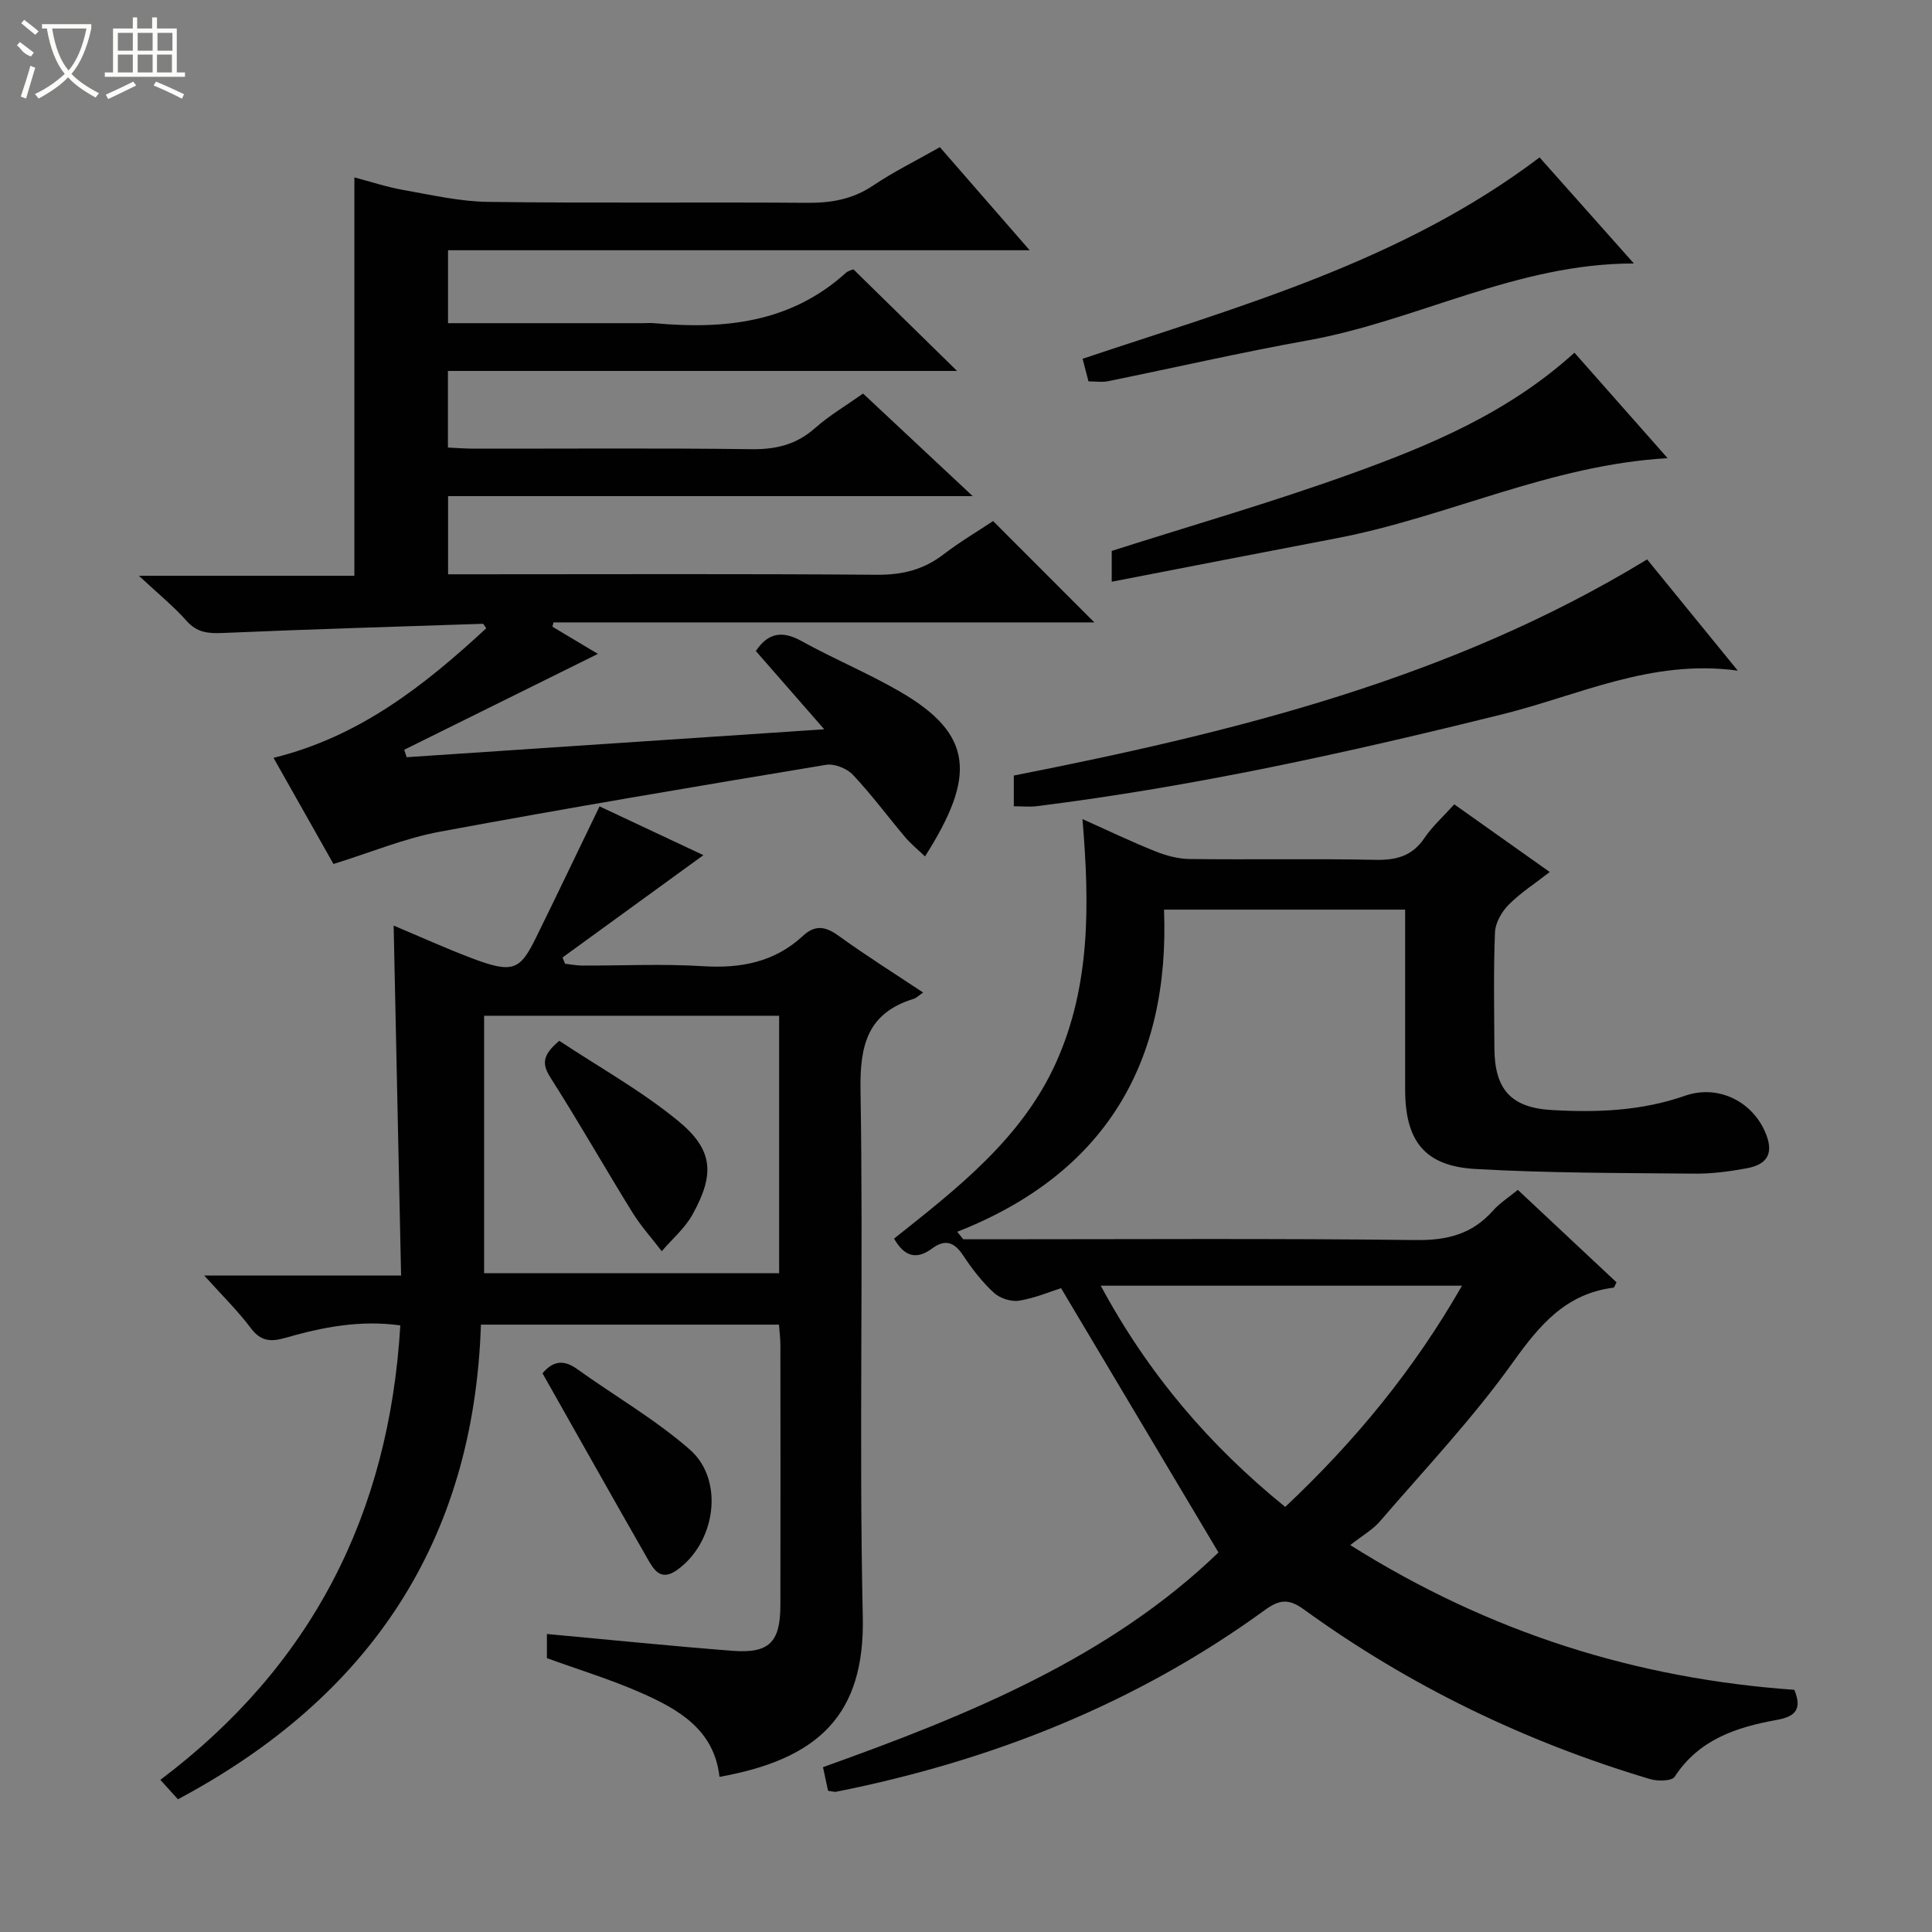 <svg enable-background="new 0 0 400 400" viewBox="0 0 400 400" xmlns="http://www.w3.org/2000/svg"><rect x="0" y="0" width="400" height="400" fill="#808080" stroke="none"/><g fill="#010102"><path d="m252.27 321.42c-10.98-18.43-21.58-36.24-32.59-54.72-2.13.67-5.33 2.04-8.67 2.59-1.64.27-3.98-.48-5.22-1.62-2.42-2.23-4.52-4.92-6.34-7.69-1.83-2.79-3.73-3.53-6.46-1.5-3.25 2.43-5.78 1.67-7.88-2.04 13.05-10.38 26.49-20.73 33.58-36.55 7.07-15.79 6.92-32.59 5.42-50.31 5.27 2.36 10.08 4.67 15.02 6.65 2.24.9 4.74 1.59 7.13 1.62 12.83.16 25.66-.1 38.48.17 4.34.09 7.63-.76 10.17-4.51 1.65-2.44 3.91-4.46 6.18-6.98 6.57 4.65 12.91 9.15 19.77 14.01-3.02 2.35-6.04 4.29-8.51 6.78-1.44 1.45-2.75 3.74-2.83 5.7-.32 7.98-.16 15.99-.12 23.99.04 8.49 3.4 12.33 11.87 12.81 9.32.54 18.58.2 27.58-2.95 6.68-2.34 13.69.97 16.54 7.35 1.91 4.28.8 6.83-3.73 7.66-3.57.66-7.25 1.15-10.87 1.11-15.14-.15-30.3-.1-45.4-.97-10.47-.61-14.46-5.84-14.47-16.43-.01-12.3 0-24.61 0-37.26-16.58 0-32.82 0-49.92 0 1.22 31.51-12.03 54.6-42.82 66.7.42.52.84 1.03 1.26 1.55h5.25c29.49 0 58.98-.2 88.47.16 6.49.08 11.63-1.23 15.93-6.07 1.4-1.58 3.25-2.75 5.16-4.32 6.97 6.53 13.73 12.86 20.44 19.15-.33.58-.46 1.08-.65 1.1-9.9 1.26-15.32 7.77-20.86 15.52-8.28 11.59-18.17 22.04-27.49 32.87-1.49 1.73-3.61 2.92-6.14 4.9 29.03 18.26 59.37 27.65 91.95 29.97 1.65 4.04.2 5.54-3.63 6.23-8.32 1.5-16.12 4.03-21.15 11.77-.59.91-3.52.95-5.09.48-25.85-7.71-49.85-19.3-71.7-35.14-3.18-2.31-5.11-2-8.08.16-26.67 19.39-56.59 31.2-88.77 37.61-.31.06-.65-.08-1.64-.21-.31-1.43-.66-3.08-1.05-4.89 30.24-10.8 59.35-22.71 81.88-44.45zm-24.37-55.23c9.86 18.32 22.55 33.12 38.19 45.8 14.41-13.55 26.62-28.36 36.6-45.8-25.2 0-49.47 0-74.79 0z"/><path d="m205.61 107.88c7.13 7.14 13.91 13.92 20.96 20.98-37.33 0-74.65 0-111.97 0-.08.3-.15.59-.23.89 3.3 1.97 6.59 3.94 9.42 5.63-13.39 6.63-26.75 13.24-40.1 19.85.17.51.34 1.03.51 1.54 28.34-1.9 56.69-3.79 86.45-5.78-5.22-5.97-9.64-11.03-14.16-16.2 2.44-3.66 5.32-4.36 9.45-2.07 6.68 3.71 13.8 6.65 20.4 10.48 15.29 8.86 15.72 17.55 5.17 34.11-1.43-1.37-2.88-2.54-4.06-3.93-3.65-4.31-7.01-8.88-10.88-12.98-1.24-1.31-3.83-2.34-5.56-2.05-26.68 4.43-53.36 8.91-79.96 13.85-7.28 1.35-14.26 4.28-22.01 6.68-3.86-6.83-7.98-14.13-12.41-21.98 17.81-4.37 31.28-15.01 44.04-26.82-.35-.47-.54-.93-.72-.93-17.94.59-35.87 1.13-53.8 1.9-3.01.13-5.35-.05-7.53-2.51-2.63-2.98-5.77-5.51-9.86-9.33h44.61c0-27.69 0-54.73 0-82.48 3.29.86 6.66 1.98 10.12 2.6 5.84 1.03 11.73 2.4 17.62 2.47 21.99.29 43.99.02 65.99.19 4.99.04 9.41-.72 13.64-3.56 4.26-2.86 8.9-5.15 13.85-7.96 5.99 6.88 11.93 13.7 18.59 21.34-40.73 0-80.43 0-120.42 0v15.1h40.27c.83 0 1.67-.07 2.5.01 14.44 1.31 28.15-.08 39.55-10.39.57-.52 1.46-.69 1.62-.76 7.16 7.02 14.02 13.75 21.45 21.03-35.4 0-70.25 0-105.41 0v15.86c1.83.08 3.58.23 5.33.23 19.16.02 38.33-.14 57.49.11 5.11.07 9.33-.95 13.2-4.38 2.96-2.62 6.43-4.66 9.93-7.14 7.41 6.93 14.68 13.74 22.7 21.24-36.66 0-72.48 0-108.62 0v16.18h5.76c27.66 0 55.32-.12 82.98.1 5.26.04 9.69-1.02 13.84-4.23 3.38-2.59 7.1-4.78 10.26-6.89z"/><path d="m36.84 372.52c-.89-.98-1.98-2.19-3.64-4.02 31.35-23.6 47.37-55.05 49.68-94.09-8.35-1.16-16.12.37-23.74 2.56-3.08.89-5.13.77-7.21-2-2.67-3.55-5.88-6.7-9.65-10.89h40.76c-.52-24.39-1.02-48.11-1.54-72.45 5.4 2.27 10.61 4.63 15.95 6.67 8.85 3.38 10.22 2.55 13.56-4.25 4.38-8.91 8.66-17.87 13.12-27.1 7.08 3.32 14.54 6.83 21.5 10.1-9.73 7.07-19.45 14.13-29.17 21.19.18.43.36.87.54 1.3 1.19.13 2.37.36 3.56.37 8.33.03 16.68-.39 24.98.13 7.85.49 14.83-.84 20.69-6.27 2.57-2.38 4.71-1.97 7.43 0 5.61 4.06 11.48 7.74 17.46 11.72-.86.59-1.36 1.12-1.96 1.31-9.55 2.95-11.16 9.56-11 18.96.61 36.31-.33 72.64.47 108.94.45 20.34-9.15 29.51-29.67 33.18-1.09-9.82-8.54-14.02-16.39-17.47-6.19-2.72-12.7-4.7-19.34-7.11 0-1.43 0-3.2 0-5 12.95 1.19 25.66 2.49 38.39 3.48 7.61.59 9.93-1.74 9.95-9.39.04-17.99.02-35.98 0-53.98 0-1.3-.18-2.61-.29-4.16-20.47 0-40.72 0-61.71 0-1.47 44.77-22.93 77.07-62.73 98.27zm63.39-108.92h61.08c0-17.92 0-35.51 0-53.3-20.5 0-40.72 0-61.08 0z"/><path d="m209.9 166.93c0-2.56 0-4.51 0-6.36 45.79-9.04 90.59-20.04 131.12-44.75 5.86 7.18 12.1 14.85 18.77 23.03-17.83-2.46-32.92 5.11-48.64 9.01-31.9 7.92-63.94 14.99-96.58 19.06-1.44.17-2.92.01-4.67.01z"/><path d="m230.17 120.44c0-2.72 0-4.68 0-6.38 16.53-5.27 33.22-10.07 49.52-15.95 16.4-5.91 32.56-12.64 46.28-25.09 6.29 7.12 12.57 14.23 19.29 21.84-24.33 1.4-45.61 12.2-68.49 16.57-15.3 2.92-30.59 5.91-46.6 9.01z"/><path d="m225.36 78.96c-.39-1.5-.76-2.91-1.22-4.68 32.64-10.93 66.08-20.11 94.61-41.69 6.29 7.07 12.71 14.29 19.53 21.96-24.28-.02-44.94 11.87-67.5 15.92-13.85 2.49-27.57 5.65-41.36 8.45-1.25.26-2.6.04-4.06.04z"/><path d="m112.32 284.33c1.96-2.35 4.18-3.03 7.1-.93 7.78 5.58 16.19 10.43 23.37 16.69 7.29 6.35 5.37 19.37-2.7 25.02-3.43 2.4-4.84-.32-6.14-2.59-7.25-12.67-14.4-25.4-21.63-38.19z"/><path d="m115.8 215.49c8.24 5.47 16.99 10.33 24.59 16.57 7.32 6.01 7.62 11.05 2.99 19.39-1.57 2.84-4.22 5.08-6.37 7.6-2.04-2.67-4.32-5.19-6.08-8.03-5.67-9.17-11-18.55-16.79-27.64-1.74-2.72-2.28-4.63 1.66-7.89z"/></g><path d="m6.4 11.7c-2-.8-1.9-1.6-2.9-2.3l.6-.7c.9.7 1.9 1.4 2.9 2.2zm-2.1 8.3c.7-2.1 1.4-4.2 2-6.4.2.1.6.3 1 .4-.7 2.3-1.3 4.4-1.9 6.4zm3-12.8c-1.1-.9-2.1-1.7-2.9-2.4l.6-.7c1 .8 2 1.5 3 2.4zm1.4-1.3v-.9h10.2v.9c-.9 4.2-2.3 7.3-4.1 9.4 1.3 1.4 3.2 2.7 5.7 4-.2.2-.4.5-.7.9-2.5-1.4-4.4-2.7-5.7-4.2-1.4 1.5-3.5 3-6.1 4.4 0 0 0 0-.1-.1-.3-.4-.5-.7-.7-.8 2.7-1.3 4.7-2.8 6.2-4.2-1.8-2.2-3-5.3-3.7-9.4zm9.2 0h-7.1c.6 3.8 1.7 6.7 3.4 8.7 1.7-2 2.9-4.8 3.7-8.7z" fill="#fbfcfa"/><path d="m31.6 3.6h.9v2.3h4.1v9.1h1.7v.9h-16.6v-.9h1.7v-9.1h4.1v-2.3h.9v2.3h3.1v-2.3zm-4 13.3.6.8c-1.9.9-3.8 1.9-5.8 2.8-.2-.3-.3-.6-.5-.9 2-.9 3.9-1.8 5.7-2.7zm-3.2-10.1v3.7h3.1v-3.7zm0 4.5v3.7h3.1v-3.7zm4.1-4.5v3.7h3.1v-3.7zm0 4.5v3.7h3.1v-3.7zm9.1 9.1c-2.1-1.1-4.1-2-5.8-2.7l.5-.8c2.2.9 4.1 1.8 5.8 2.6l-.4.9zm-1.9-13.6h-3.1v3.7h3.1zm-3.2 4.5v3.7h3.1v-3.7z" fill="#fbfcfa"/></svg>